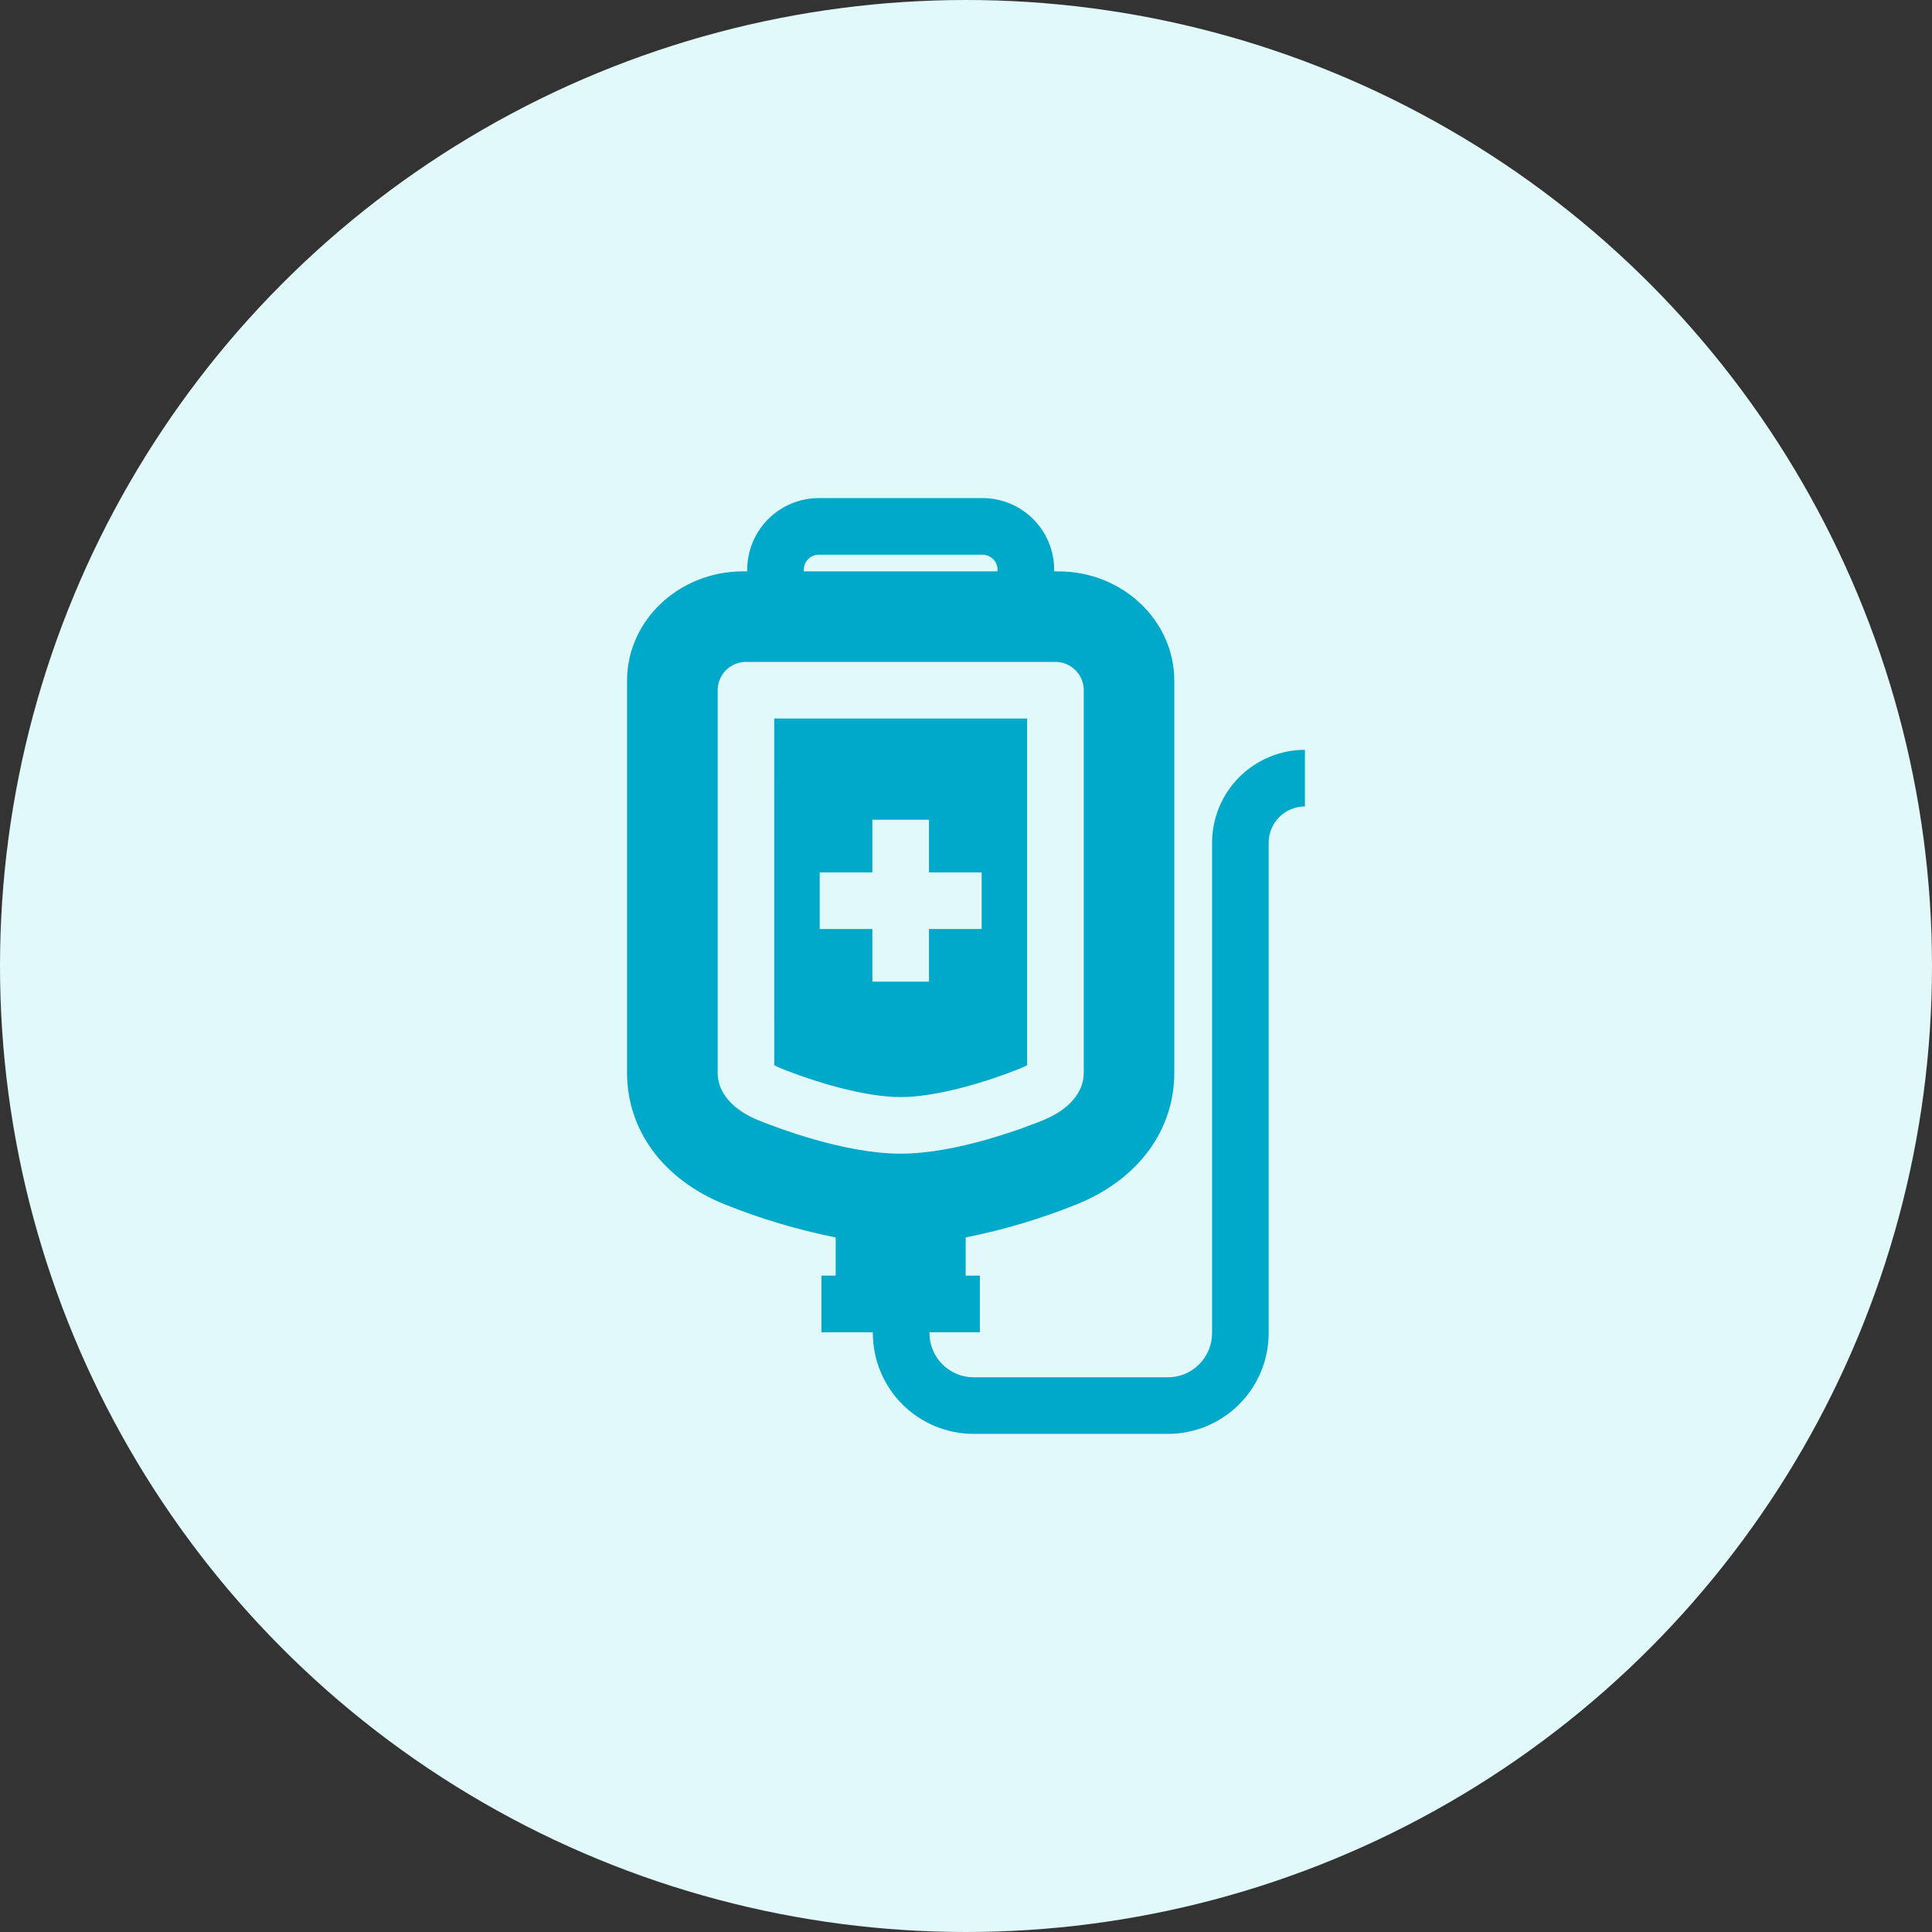 <svg width="80" height="80" viewBox="0 0 80 80" fill="none" xmlns="http://www.w3.org/2000/svg">
<rect x="0" y="0" width="80" height="80" fill="#333333" stroke="none"/>
<circle cx="40" cy="40" r="40" fill="#E1F9FA"/>
<path d="M50.19 34.896V55.203C50.189 55.687 49.996 56.152 49.653 56.495C49.31 56.838 48.846 57.031 48.361 57.031H40.316C39.831 57.031 39.366 56.838 39.023 56.495C38.68 56.152 38.487 55.687 38.487 55.203V55.165H40.575V52.822H39.986V51.24C41.568 50.924 43.117 50.461 44.613 49.857C47.125 48.834 48.625 46.804 48.625 44.427V28.181C48.625 25.688 46.472 23.659 43.826 23.659H43.651V23.588C43.65 22.803 43.338 22.049 42.782 21.494C42.226 20.938 41.473 20.626 40.687 20.625H33.902C33.117 20.626 32.364 20.939 31.809 21.494C31.254 22.05 30.942 22.803 30.941 23.588V23.659H30.767C28.119 23.659 25.965 25.688 25.965 28.181V44.427C25.965 46.804 27.465 48.834 29.977 49.857C31.473 50.461 33.022 50.924 34.604 51.24V52.822H34.016V55.166H36.143V55.203C36.145 56.309 36.584 57.369 37.367 58.152C38.149 58.934 39.209 59.374 40.316 59.375H48.361C49.467 59.374 50.528 58.934 51.31 58.151C52.092 57.369 52.532 56.309 52.533 55.203V34.896C52.533 34.497 52.692 34.115 52.973 33.834C53.254 33.552 53.636 33.393 54.034 33.392V31.049C53.015 31.05 52.037 31.456 51.316 32.177C50.596 32.898 50.191 33.876 50.19 34.896ZM33.285 23.588C33.285 23.424 33.35 23.267 33.465 23.151C33.581 23.035 33.738 22.969 33.902 22.969H40.687C40.851 22.971 41.007 23.037 41.123 23.153C41.239 23.268 41.305 23.425 41.307 23.588V23.659H33.285V23.588ZM37.295 47.771C34.979 47.771 32.19 46.708 31.39 46.382C30.326 45.946 29.717 45.234 29.717 44.427V28.58C29.717 28.269 29.84 27.971 30.06 27.751C30.28 27.531 30.578 27.408 30.889 27.408H43.704C44.015 27.408 44.313 27.531 44.532 27.751C44.752 27.971 44.876 28.269 44.876 28.58V44.427C44.876 45.233 44.266 45.945 43.203 46.381C42.401 46.708 39.612 47.771 37.295 47.771ZM32.061 44.106C32.13 44.146 32.202 44.182 32.277 44.213C33.717 44.8 35.793 45.427 37.295 45.427C38.797 45.427 40.874 44.8 42.316 44.212C42.391 44.181 42.463 44.145 42.532 44.105V29.752H32.06L32.061 44.106ZM33.942 36.124H36.123V33.943H38.467V36.124H40.648V38.468H38.467V40.649H36.123V38.468H33.942V36.124Z" fill="#00A8C9"/>
</svg>
